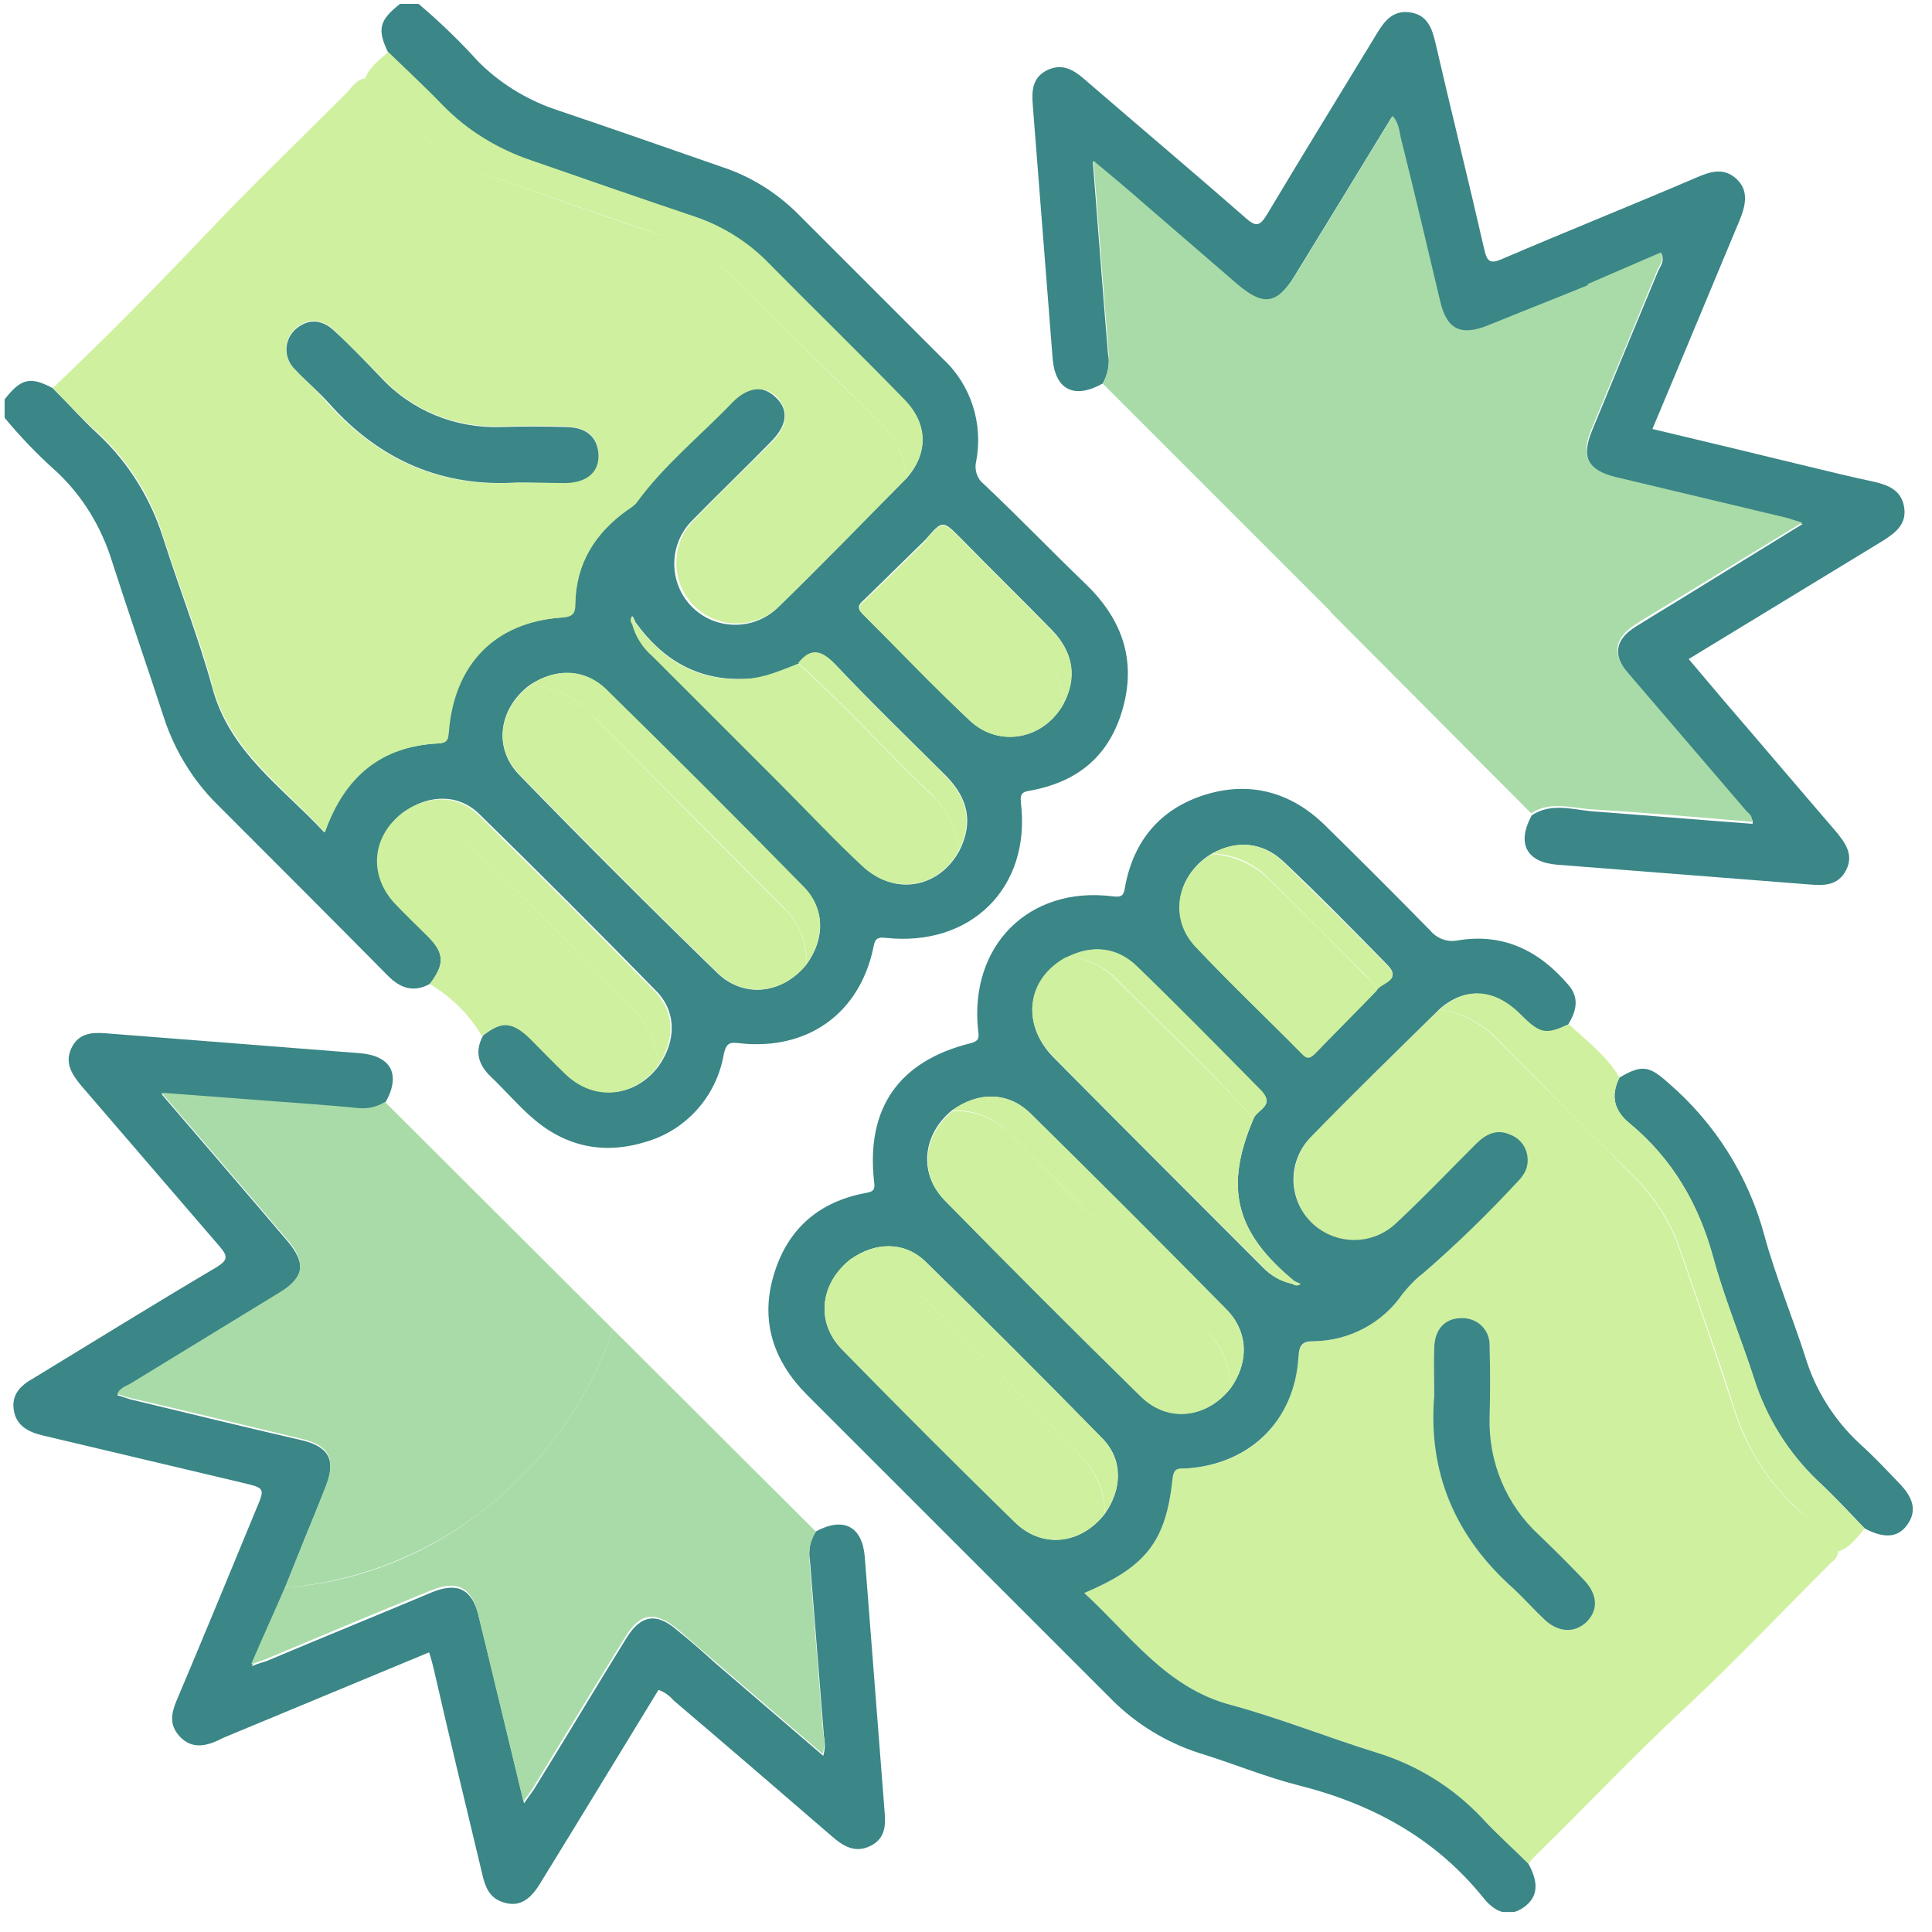 <svg width="81" height="81" viewBox="0 0 81 81" fill="none" xmlns="http://www.w3.org/2000/svg">
<g clip-path="url(#clip0_270_2405)">
<path d="M18.018 41.254C17.355 41.613 16.802 41.447 16.277 40.922C13.873 38.491 11.469 36.087 9.064 33.682C8.097 32.715 7.351 31.499 6.909 30.201C6.19 27.99 5.417 25.779 4.698 23.541C4.256 22.104 3.455 20.777 2.349 19.755C1.576 19.064 0.857 18.318 0.194 17.517V16.743C0.885 15.858 1.272 15.776 2.211 16.273C2.847 16.909 3.455 17.599 4.118 18.207C5.389 19.396 6.329 20.916 6.854 22.601C7.517 24.674 8.318 26.719 8.899 28.819C9.617 31.527 11.828 32.992 13.596 34.898C14.425 32.549 15.973 31.278 18.377 31.168C18.736 31.14 18.764 31.029 18.791 30.698C19.012 27.852 20.726 26.083 23.517 25.89C23.959 25.862 24.07 25.751 24.07 25.309C24.097 23.624 24.871 22.325 26.253 21.385C26.391 21.302 26.501 21.22 26.612 21.109C27.745 19.506 29.292 18.29 30.646 16.881C31.31 16.163 32 16.135 32.553 16.688C33.106 17.24 32.968 17.876 32.304 18.539C31.227 19.644 30.121 20.694 29.044 21.8C28.021 22.795 28.021 24.425 28.988 25.42C29.983 26.442 31.613 26.442 32.608 25.475C34.432 23.706 36.201 21.855 37.997 20.059C38.937 19.009 38.909 17.765 37.886 16.743C35.98 14.808 34.045 12.929 32.166 10.995C31.337 10.138 30.287 9.503 29.154 9.116C26.833 8.342 24.539 7.541 22.246 6.739C20.864 6.27 19.593 5.496 18.57 4.446C17.824 3.7 17.05 2.953 16.277 2.207C15.807 1.24 15.89 0.853 16.774 0.162H17.548C18.432 0.909 19.289 1.738 20.063 2.594C20.947 3.479 22.025 4.142 23.185 4.556C25.562 5.358 27.938 6.187 30.315 7.016C31.558 7.43 32.664 8.149 33.575 9.088C35.565 11.078 37.555 13.068 39.544 15.057C40.705 16.135 41.23 17.765 40.926 19.34C40.843 19.672 40.954 20.059 41.23 20.28C42.695 21.662 44.076 23.099 45.513 24.48C47.006 25.917 47.641 27.603 47.089 29.648C46.536 31.693 45.182 32.798 43.137 33.157C42.778 33.213 42.778 33.378 42.805 33.682C43.22 37.219 40.705 39.706 37.14 39.32C36.726 39.264 36.67 39.43 36.615 39.734C36.035 42.498 33.852 44.045 31.033 43.741C30.591 43.686 30.453 43.713 30.342 44.211C30.038 45.979 28.74 47.416 27.026 47.886C25.203 48.439 23.572 48.024 22.19 46.753C21.638 46.256 21.14 45.675 20.588 45.15C20.035 44.625 19.897 44.073 20.256 43.41C21.085 42.774 21.527 42.774 22.273 43.52C22.798 44.017 23.296 44.57 23.821 45.068C25.009 46.145 26.612 46.007 27.607 44.708C28.353 43.658 28.38 42.415 27.496 41.53C25.064 39.043 22.605 36.584 20.118 34.152C19.234 33.268 17.99 33.295 16.94 34.042C15.641 35.036 15.503 36.639 16.581 37.827C17.023 38.297 17.493 38.739 17.962 39.209C18.626 39.983 18.653 40.425 18.018 41.254ZM44.574 29.537C45.154 28.432 45.016 27.354 44.104 26.415C42.833 25.116 41.534 23.845 40.263 22.546C39.517 21.8 39.517 21.8 38.798 22.629C37.942 23.458 37.085 24.314 36.228 25.143C36.007 25.337 35.897 25.475 36.173 25.751C37.665 27.216 39.13 28.764 40.65 30.201C41.893 31.361 43.745 31.002 44.574 29.537ZM26.639 26.083L26.529 25.834C26.446 25.945 26.446 26.083 26.529 26.166C26.667 26.691 26.971 27.188 27.386 27.52C29.182 29.316 31.006 31.112 32.802 32.936C33.935 34.069 35.013 35.202 36.173 36.308C37.499 37.579 39.379 37.247 40.235 35.644C40.788 34.511 40.622 33.517 39.683 32.549C38.135 31.002 36.56 29.482 35.068 27.907C34.487 27.299 34.073 27.133 33.493 27.824C32.802 28.128 32.111 28.432 31.337 28.459C29.265 28.57 27.772 27.658 26.639 26.083ZM33.797 40.453C34.598 39.375 34.598 38.104 33.686 37.192C30.95 34.401 28.187 31.637 25.396 28.902C24.512 28.017 23.241 28.017 22.19 28.736C20.919 29.703 20.671 31.334 21.748 32.466C24.484 35.285 27.275 38.076 30.094 40.812C31.199 41.862 32.802 41.669 33.797 40.453Z" fill="#3B8686"/>
<path d="M77.071 65.047C77.043 65.24 76.933 65.406 76.795 65.489C74.75 67.534 72.76 69.634 70.66 71.596C68.477 73.613 66.46 75.769 64.332 77.841C64.249 77.924 64.166 78.035 64.083 78.145C63.42 77.51 62.757 76.902 62.149 76.239C60.933 74.94 59.386 74 57.7 73.475C55.682 72.84 53.693 72.038 51.62 71.485C48.885 70.767 47.392 68.556 45.458 66.788C48.056 65.682 48.885 64.632 49.161 61.979C49.216 61.537 49.41 61.565 49.714 61.565C52.394 61.427 54.273 59.575 54.439 56.895C54.467 56.397 54.605 56.259 55.102 56.232C56.594 56.204 57.976 55.458 58.805 54.242C59.054 53.91 59.358 53.634 59.662 53.385C61.099 52.142 62.453 50.788 63.724 49.406C64.138 48.964 64.138 48.245 63.696 47.831C63.586 47.72 63.475 47.665 63.337 47.61C62.757 47.361 62.287 47.582 61.873 47.997C60.767 49.13 59.662 50.263 58.501 51.34C57.451 52.28 55.848 52.197 54.909 51.175C54.025 50.207 54.025 48.715 54.909 47.72C56.677 45.897 58.529 44.128 60.325 42.332C61.237 42.442 62.066 42.857 62.702 43.52C64.636 45.482 66.598 47.416 68.532 49.378C69.389 50.235 70.052 51.285 70.439 52.446C71.185 54.601 71.931 56.757 72.65 58.94C73.147 60.598 74.059 62.062 75.33 63.251C76.021 63.776 76.601 64.356 77.071 65.047ZM60.132 58.498C59.855 61.786 61.044 64.439 63.475 66.622C63.917 67.009 64.304 67.478 64.746 67.893C65.327 68.446 65.99 68.473 66.487 68.031C67.012 67.534 67.012 66.871 66.404 66.235C65.796 65.599 65.161 64.964 64.525 64.356C63.144 63.085 62.398 61.288 62.453 59.409C62.48 58.415 62.48 57.42 62.453 56.453C62.48 55.817 62.011 55.292 61.375 55.264C61.347 55.264 61.292 55.264 61.265 55.264C60.601 55.264 60.159 55.706 60.132 56.48C60.104 57.144 60.132 57.834 60.132 58.498Z" fill="#CFF09E"/>
<path d="M60.325 42.332C58.501 44.128 56.678 45.897 54.909 47.72C53.942 48.77 54.025 50.373 55.047 51.313C56.014 52.197 57.507 52.225 58.501 51.313C59.662 50.235 60.767 49.074 61.873 47.969C62.287 47.554 62.757 47.306 63.337 47.582C63.918 47.803 64.194 48.466 63.973 49.047C63.918 49.185 63.835 49.295 63.752 49.406C62.453 50.815 61.099 52.142 59.662 53.385C59.33 53.634 59.054 53.938 58.805 54.242C57.976 55.458 56.595 56.204 55.102 56.231C54.605 56.231 54.467 56.37 54.439 56.895C54.273 59.575 52.394 61.399 49.714 61.565C49.41 61.565 49.216 61.537 49.161 61.979C48.885 64.632 48.056 65.682 45.458 66.788C47.392 68.556 48.885 70.767 51.62 71.485C53.665 72.038 55.655 72.84 57.7 73.475C59.413 74 60.933 74.94 62.149 76.238C62.757 76.902 63.448 77.51 64.083 78.145C64.525 78.947 64.47 79.527 63.918 79.941C63.365 80.356 62.757 80.273 62.204 79.582C60.159 77.04 57.479 75.603 54.356 74.829C52.975 74.47 51.648 73.917 50.294 73.503C48.912 73.061 47.641 72.287 46.619 71.264C42.363 67.009 38.108 62.753 33.852 58.498C32.415 57.061 31.862 55.375 32.443 53.441C33.023 51.506 34.349 50.373 36.311 50.014C36.643 49.959 36.698 49.848 36.643 49.517C36.311 46.449 37.693 44.487 40.678 43.741C41.009 43.658 41.064 43.548 41.009 43.216C40.622 39.651 43.137 37.136 46.646 37.579C47.061 37.634 47.116 37.523 47.172 37.164C47.531 35.23 48.664 33.903 50.515 33.323C52.367 32.743 54.108 33.185 55.544 34.594C57.037 36.059 58.501 37.523 59.966 39.016C60.242 39.347 60.684 39.513 61.099 39.43C63.033 39.099 64.553 39.872 65.769 41.309C66.239 41.862 66.073 42.415 65.741 42.967C64.774 43.409 64.553 43.382 63.724 42.553C62.619 41.447 61.403 41.364 60.325 42.332ZM50.819 35.782C49.355 36.639 48.995 38.463 50.128 39.679C51.565 41.226 53.085 42.663 54.577 44.156C54.854 44.432 54.992 44.321 55.185 44.1C56.014 43.244 56.843 42.387 57.7 41.53C57.866 41.171 58.805 41.116 58.17 40.453C56.733 38.988 55.296 37.523 53.804 36.114C52.947 35.313 51.869 35.202 50.819 35.782ZM54.191 53.827C54.301 53.91 54.439 53.91 54.522 53.827L54.273 53.717C51.786 51.672 51.316 49.793 52.56 46.891C52.698 46.532 53.472 46.339 52.892 45.786C51.151 44.017 49.41 42.276 47.641 40.535C46.785 39.706 45.762 39.596 44.712 40.149C43.054 41.033 42.805 42.94 44.159 44.321C47.061 47.251 49.99 50.18 52.919 53.109C53.251 53.468 53.693 53.717 54.191 53.827ZM46.315 63.472C47.061 62.422 47.089 61.178 46.204 60.294C43.773 57.807 41.313 55.347 38.826 52.916C37.914 52.031 36.698 52.059 35.648 52.805C34.377 53.827 34.184 55.458 35.316 56.591C37.693 59.023 40.097 61.427 42.529 63.803C43.662 64.936 45.292 64.77 46.315 63.472ZM51.62 58.166C52.367 57.088 52.339 55.845 51.427 54.905C48.719 52.169 45.983 49.434 43.22 46.698C42.28 45.758 41.009 45.758 39.904 46.56C38.688 47.554 38.494 49.185 39.6 50.318C42.308 53.081 45.044 55.817 47.807 58.525C48.968 59.658 50.626 59.465 51.62 58.166Z" fill="#3B8686"/>
<path d="M46.232 16.079C45.043 16.743 44.242 16.356 44.132 15.03C43.855 11.492 43.579 7.983 43.303 4.446C43.247 3.81 43.275 3.23 43.938 2.926C44.546 2.65 45.016 2.926 45.486 3.34C47.724 5.275 49.99 7.181 52.228 9.143C52.643 9.503 52.809 9.503 53.112 9.005C54.632 6.463 56.18 3.948 57.727 1.406C58.059 0.853 58.418 0.411 59.137 0.522C59.855 0.632 60.049 1.213 60.187 1.82C60.85 4.694 61.569 7.568 62.232 10.47C62.342 10.967 62.48 11.078 62.978 10.857C65.686 9.696 68.449 8.591 71.157 7.43C71.738 7.181 72.29 7.016 72.815 7.513C73.341 8.01 73.175 8.646 72.926 9.254C71.71 12.155 70.522 15.03 69.278 17.986C71.489 18.511 73.672 19.036 75.828 19.561C76.739 19.782 77.651 20.004 78.563 20.197C79.171 20.335 79.724 20.556 79.834 21.275C79.945 21.993 79.448 22.352 78.922 22.684C76.242 24.314 73.561 25.945 70.798 27.631L72.318 29.427C73.865 31.223 75.385 33.019 76.933 34.815C77.347 35.313 77.734 35.81 77.403 36.473C77.071 37.136 76.463 37.136 75.855 37.081C72.318 36.805 68.808 36.529 65.271 36.252C63.973 36.142 63.586 35.34 64.221 34.18C65.023 33.655 65.879 33.931 66.736 34.014C68.974 34.18 71.213 34.373 73.479 34.539C73.506 34.29 73.341 34.207 73.258 34.097C71.6 32.162 69.942 30.228 68.284 28.294C67.593 27.465 67.703 26.802 68.615 26.249C69.195 25.89 69.776 25.53 70.328 25.199L75.579 21.966C75.302 21.883 75.137 21.8 74.971 21.772L67.786 20.059C66.57 19.782 66.266 19.174 66.764 18.014C67.675 15.803 68.588 13.592 69.499 11.409C69.582 11.188 69.803 10.995 69.665 10.636L66.598 11.962C65.189 12.542 63.779 13.095 62.342 13.675C61.209 14.145 60.629 13.841 60.353 12.653C59.828 10.442 59.303 8.204 58.75 5.993C58.667 5.634 58.667 5.247 58.363 4.888C56.981 7.154 55.627 9.365 54.273 11.575C53.527 12.791 52.947 12.874 51.841 11.934L48 8.618C47.309 8.01 46.591 7.43 45.817 6.767C46.038 9.558 46.232 12.211 46.453 14.836C46.536 15.223 46.453 15.693 46.232 16.079Z" fill="#3B8686"/>
<path d="M34.184 64.218C35.344 63.582 36.146 63.969 36.256 65.268C36.533 68.833 36.809 72.37 37.085 75.934C37.141 76.542 37.113 77.095 36.477 77.399C35.842 77.703 35.344 77.399 34.874 76.985C32.664 75.078 30.453 73.171 28.242 71.292C28.077 71.099 27.855 70.933 27.607 70.85C25.949 73.558 24.291 76.294 22.605 79.029C22.135 79.776 21.638 79.969 21.002 79.72C20.505 79.527 20.339 79.085 20.229 78.615C19.538 75.741 18.847 72.867 18.184 69.966C18.128 69.745 18.073 69.523 17.99 69.275L9.341 72.867L9.12 72.978C8.567 73.226 8.014 73.309 7.545 72.812C7.075 72.314 7.185 71.817 7.406 71.292C8.539 68.612 9.645 65.931 10.75 63.251C11.109 62.394 11.109 62.394 10.197 62.173C7.406 61.51 4.588 60.846 1.797 60.183C1.216 60.045 0.691 59.796 0.581 59.133C0.47 58.47 0.857 58.083 1.41 57.779C3.952 56.231 6.495 54.656 9.065 53.136C9.562 52.833 9.562 52.667 9.203 52.252C7.268 50.014 5.334 47.748 3.4 45.51C3.013 45.04 2.709 44.57 2.985 43.962C3.289 43.299 3.869 43.271 4.505 43.327C8.042 43.603 11.552 43.879 15.089 44.156C16.415 44.266 16.83 45.068 16.139 46.256C15.78 46.477 15.365 46.56 14.95 46.504C13.818 46.394 12.684 46.339 11.524 46.228L6.771 45.869C8.595 47.997 10.336 50.014 12.049 52.031C12.85 52.971 12.767 53.606 11.717 54.242C9.672 55.513 7.6 56.757 5.527 58.028C5.334 58.166 5.058 58.221 4.919 58.498C5.113 58.553 5.279 58.608 5.444 58.663C7.849 59.244 10.225 59.824 12.629 60.377C13.818 60.653 14.094 61.233 13.652 62.366C13.071 63.776 12.491 65.185 11.938 66.622C11.496 67.644 11.054 68.667 10.557 69.855C10.888 69.717 11.054 69.689 11.192 69.634C13.486 68.667 15.807 67.727 18.101 66.76C19.178 66.318 19.786 66.622 20.063 67.727C20.173 68.169 20.284 68.639 20.394 69.081L21.97 75.603C22.163 75.326 22.273 75.188 22.384 75.023C23.683 72.922 24.954 70.795 26.253 68.694C26.861 67.7 27.524 67.589 28.408 68.363C28.961 68.805 29.486 69.275 30.011 69.745L34.515 73.613C34.598 73.337 34.598 73.061 34.543 72.784C34.349 70.352 34.156 67.921 33.963 65.489C33.88 64.992 33.963 64.577 34.184 64.218Z" fill="#3B8686"/>
<path d="M11.938 66.567C12.519 65.157 13.099 63.748 13.652 62.311C14.094 61.178 13.818 60.598 12.629 60.321C10.225 59.741 7.849 59.161 5.444 58.608C5.279 58.58 5.113 58.498 4.919 58.442C5.03 58.166 5.306 58.111 5.527 57.972C7.6 56.701 9.645 55.458 11.717 54.187C12.767 53.551 12.85 52.916 12.049 51.976C10.336 49.959 8.595 47.941 6.771 45.814L11.524 46.173C12.657 46.256 13.818 46.339 14.95 46.449C15.365 46.504 15.78 46.422 16.139 46.2L25.7 55.734C24.65 58.774 22.743 61.427 20.173 63.389C17.797 65.213 14.923 66.318 11.938 66.567Z" fill="#A8DBA8"/>
<path d="M46.232 16.08C46.453 15.693 46.536 15.251 46.48 14.808C46.259 12.156 46.066 9.53 45.845 6.739C46.646 7.403 47.337 7.983 48.028 8.591L51.869 11.907C52.974 12.846 53.527 12.764 54.301 11.548C55.655 9.337 57.009 7.126 58.391 4.86C58.694 5.219 58.667 5.606 58.777 5.966C59.33 8.176 59.855 10.415 60.38 12.625C60.657 13.814 61.237 14.09 62.37 13.648C63.779 13.068 65.216 12.515 66.625 11.934C66.57 12.377 66.543 12.819 66.487 13.233C65.99 16.135 64.691 18.843 62.729 21.054C60.85 23.154 58.473 24.757 55.821 25.669L46.232 16.08Z" fill="#A8DBA8"/>
<path d="M55.766 25.641C58.419 24.729 60.795 23.126 62.674 21.026C64.636 18.815 65.935 16.107 66.432 13.206C66.515 12.764 66.543 12.321 66.57 11.907L69.638 10.58C69.776 10.94 69.555 11.133 69.472 11.354C68.56 13.565 67.648 15.776 66.736 17.959C66.239 19.119 66.57 19.727 67.759 20.004L74.944 21.717C75.109 21.772 75.275 21.827 75.552 21.91L70.301 25.116C69.721 25.475 69.14 25.807 68.588 26.166C67.676 26.746 67.565 27.41 68.256 28.211C69.914 30.145 71.572 32.08 73.23 34.014C73.341 34.124 73.479 34.207 73.451 34.456C71.213 34.263 68.975 34.069 66.709 33.931C65.88 33.876 64.995 33.572 64.194 34.097L55.766 25.641Z" fill="#A8DBA8"/>
<path d="M11.938 66.567C14.923 66.346 17.797 65.24 20.173 63.389C22.743 61.427 24.65 58.774 25.7 55.734L34.211 64.218C33.99 64.577 33.879 64.992 33.935 65.406C34.128 67.838 34.322 70.269 34.515 72.701C34.598 72.978 34.57 73.254 34.487 73.53L29.983 69.662C29.458 69.219 28.933 68.75 28.38 68.28C27.468 67.534 26.833 67.617 26.225 68.612C24.926 70.712 23.655 72.812 22.356 74.94C22.246 75.106 22.135 75.271 21.942 75.52L20.366 68.998C20.256 68.556 20.145 68.087 20.035 67.644C19.759 66.539 19.151 66.235 18.073 66.677C15.779 67.617 13.458 68.584 11.164 69.551C11.026 69.606 10.888 69.662 10.529 69.772C11.026 68.612 11.496 67.589 11.938 66.567Z" fill="#A8DBA8"/>
<path d="M27.551 44.736C26.557 46.007 24.954 46.173 23.766 45.095C23.241 44.598 22.743 44.073 22.218 43.548C21.472 42.829 21.03 42.801 20.201 43.437C19.676 42.525 18.902 41.779 18.018 41.254C18.653 40.425 18.653 39.983 17.907 39.237C17.437 38.767 16.968 38.325 16.526 37.855C15.448 36.667 15.586 35.064 16.885 34.069C18.045 34.042 18.93 34.622 19.676 35.396C21.831 37.496 23.959 39.624 26.059 41.779C26.861 42.58 27.607 43.465 27.551 44.736Z" fill="#CFF09E"/>
<path d="M67.897 45.178C68.837 44.625 69.141 44.681 69.942 45.399C71.904 47.085 73.313 49.323 73.976 51.81C74.446 53.523 75.137 55.181 75.69 56.895C76.104 58.276 76.906 59.548 77.983 60.542C78.536 61.04 79.061 61.593 79.586 62.145C80.249 62.808 80.36 63.361 79.973 63.914C79.586 64.466 79.006 64.522 78.177 64.08C77.541 63.416 76.906 62.725 76.215 62.09C74.971 60.902 74.032 59.437 73.534 57.779C72.982 56.093 72.291 54.435 71.821 52.694C71.213 50.484 70.108 48.577 68.339 47.112C67.676 46.587 67.51 45.952 67.897 45.178Z" fill="#3B8686"/>
<path d="M67.897 45.178C67.51 45.952 67.675 46.56 68.339 47.112C70.107 48.577 71.213 50.456 71.821 52.694C72.29 54.408 72.981 56.066 73.534 57.779C74.059 59.409 74.971 60.902 76.214 62.09C76.905 62.725 77.513 63.416 78.176 64.08C77.845 64.466 77.568 64.881 77.071 65.047C76.574 64.383 75.993 63.776 75.358 63.251C74.087 62.09 73.175 60.598 72.677 58.94C71.986 56.757 71.213 54.629 70.466 52.446C70.08 51.285 69.416 50.235 68.56 49.378C66.598 47.444 64.663 45.482 62.729 43.52C62.093 42.857 61.264 42.442 60.352 42.332C61.43 41.364 62.646 41.42 63.752 42.525C64.581 43.354 64.802 43.382 65.769 42.94C66.515 43.63 67.371 44.266 67.897 45.178Z" fill="#CFF09E"/>
<path d="M2.211 16.273C4.394 14.2 6.522 12.045 8.594 9.862C10.501 7.845 12.518 5.91 14.48 3.948C14.729 3.7 14.922 3.34 15.309 3.285C16.277 4.004 17.023 4.943 17.879 5.772C18.515 6.408 19.261 6.878 20.09 7.209C22.605 8.093 25.119 9.005 27.662 9.834C28.96 10.249 30.176 10.995 31.144 11.99C33.023 13.896 34.929 15.803 36.836 17.655C37.499 18.29 37.914 19.119 38.024 20.031C36.228 21.855 34.46 23.679 32.636 25.447C31.613 26.415 29.983 26.359 29.043 25.337C28.104 24.342 28.131 22.767 29.099 21.8C30.149 20.694 31.282 19.617 32.359 18.539C33.023 17.876 33.078 17.213 32.608 16.688C32.138 16.163 31.392 16.163 30.701 16.881C29.347 18.29 27.828 19.506 26.667 21.109C26.556 21.22 26.446 21.302 26.308 21.385C24.954 22.352 24.152 23.624 24.125 25.309C24.125 25.751 23.986 25.862 23.572 25.89C20.753 26.083 19.04 27.852 18.819 30.698C18.791 31.002 18.764 31.14 18.404 31.168C16 31.278 14.453 32.549 13.624 34.898C11.855 32.964 9.672 31.499 8.926 28.819C8.373 26.719 7.544 24.674 6.881 22.601C6.384 20.916 5.444 19.396 4.173 18.207C3.454 17.572 2.847 16.909 2.211 16.273ZM21.72 20.225C22.384 20.225 23.075 20.225 23.738 20.225C24.594 20.197 25.092 19.755 25.092 19.036C25.092 18.318 24.594 17.903 23.71 17.876C22.826 17.848 21.886 17.848 20.974 17.876C19.068 17.931 17.244 17.185 15.945 15.776C15.309 15.112 14.674 14.477 14.011 13.841C13.458 13.316 12.822 13.344 12.353 13.814C11.883 14.256 11.883 15.002 12.325 15.444L12.353 15.472C12.822 15.969 13.32 16.411 13.762 16.936C15.917 19.313 18.543 20.473 21.72 20.225Z" fill="#CFF09E"/>
<path d="M33.796 40.453C32.802 41.669 31.199 41.862 30.093 40.784C27.275 38.048 24.511 35.258 21.776 32.467C20.67 31.334 20.919 29.731 22.218 28.736C23.102 28.764 23.959 29.15 24.594 29.758C27.302 32.494 30.066 35.258 32.802 38.021C33.492 38.629 33.852 39.513 33.796 40.453Z" fill="#CFF09E"/>
<path d="M40.208 35.644C39.351 37.247 37.472 37.551 36.146 36.307C34.985 35.23 33.907 34.069 32.774 32.936C30.978 31.14 29.182 29.344 27.358 27.52C26.944 27.161 26.64 26.691 26.502 26.166C26.529 26.138 26.584 26.111 26.612 26.083C27.773 27.686 29.265 28.598 31.31 28.459C32.084 28.404 32.747 28.1 33.465 27.824C35.4 29.565 37.141 31.499 39.02 33.295C39.683 33.903 40.097 34.732 40.208 35.644Z" fill="#CFF09E"/>
<path d="M38.025 20.031C37.914 19.119 37.5 18.29 36.836 17.655C34.93 15.776 33.023 13.896 31.144 11.99C30.177 10.995 28.988 10.277 27.662 9.834C25.12 8.978 22.605 8.093 20.09 7.209C19.261 6.905 18.515 6.408 17.88 5.772C16.995 4.943 16.249 4.031 15.31 3.285C15.503 2.788 15.918 2.511 16.277 2.18C17.05 2.926 17.824 3.644 18.57 4.418C19.593 5.468 20.864 6.242 22.246 6.712C24.539 7.513 26.86 8.314 29.154 9.088C30.287 9.475 31.31 10.111 32.166 10.967C34.073 12.902 36.007 14.781 37.886 16.715C38.909 17.738 38.937 18.953 38.025 20.031Z" fill="#CFF09E"/>
<path d="M44.574 29.537C43.745 31.002 41.893 31.361 40.677 30.228C39.13 28.791 37.693 27.271 36.2 25.779C35.924 25.503 36.035 25.365 36.256 25.171C37.112 24.342 37.969 23.513 38.826 22.656C39.019 22.684 39.213 22.795 39.351 22.96C40.788 24.397 42.252 25.834 43.662 27.299C44.214 27.907 44.546 28.708 44.574 29.537Z" fill="#CFF09E"/>
<path d="M33.797 40.453C33.88 39.541 33.493 38.629 32.83 38.021C30.094 35.257 27.331 32.494 24.595 29.758C23.959 29.15 23.102 28.764 22.218 28.736C23.268 27.99 24.512 28.017 25.424 28.902C28.215 31.637 30.978 34.401 33.714 37.192C34.598 38.104 34.571 39.375 33.797 40.453Z" fill="#CFF09E"/>
<path d="M27.551 44.736C27.607 43.465 26.861 42.581 26.059 41.779C23.959 39.624 21.831 37.496 19.676 35.396C18.902 34.65 18.018 34.042 16.885 34.069C17.935 33.323 19.178 33.295 20.063 34.18C22.55 36.611 25.009 39.071 27.441 41.558C28.325 42.442 28.297 43.658 27.551 44.736Z" fill="#CFF09E"/>
<path d="M40.208 35.644C40.097 34.732 39.682 33.903 39.019 33.268C37.14 31.472 35.399 29.537 33.465 27.796C34.017 27.105 34.46 27.271 35.04 27.879C36.532 29.482 38.107 30.974 39.655 32.549C40.594 33.517 40.76 34.511 40.208 35.644Z" fill="#CFF09E"/>
<path d="M44.574 29.537C44.546 28.708 44.215 27.907 43.634 27.299C42.225 25.834 40.76 24.397 39.323 22.96C39.213 22.795 39.019 22.684 38.798 22.657C39.517 21.827 39.517 21.827 40.263 22.574C41.534 23.872 42.833 25.143 44.104 26.442C45.016 27.354 45.182 28.432 44.574 29.537Z" fill="#CFF09E"/>
<path d="M26.501 26.166C26.418 26.055 26.418 25.917 26.501 25.834L26.612 26.083C26.584 26.111 26.556 26.138 26.501 26.166Z" fill="#CFF09E"/>
<path d="M60.132 58.498C60.132 57.834 60.104 57.143 60.132 56.48C60.159 55.706 60.601 55.264 61.265 55.264C61.9 55.237 62.425 55.706 62.453 56.342C62.453 56.37 62.453 56.425 62.453 56.453C62.48 57.447 62.48 58.442 62.453 59.409C62.398 61.288 63.144 63.085 64.525 64.356C65.161 64.964 65.796 65.599 66.404 66.235C67.012 66.871 67.012 67.534 66.487 68.031C65.99 68.473 65.327 68.446 64.746 67.893C64.304 67.478 63.917 67.036 63.475 66.622C61.044 64.466 59.855 61.786 60.132 58.498Z" fill="#3B8686"/>
<path d="M51.62 58.166C50.626 59.465 48.968 59.686 47.834 58.553C45.071 55.845 42.335 53.109 39.627 50.346C38.522 49.213 38.688 47.61 39.931 46.587C40.871 46.532 41.783 46.919 42.418 47.61C45.099 50.318 47.807 52.998 50.515 55.706C51.151 56.342 51.565 57.226 51.62 58.166Z" fill="#CFF09E"/>
<path d="M46.315 63.472C45.32 64.77 43.662 64.936 42.529 63.803C40.097 61.427 37.693 59.023 35.316 56.591C34.183 55.43 34.377 53.8 35.648 52.805C36.919 52.75 37.803 53.496 38.605 54.297C40.705 56.342 42.777 58.415 44.822 60.515C45.624 61.316 46.342 62.2 46.315 63.472Z" fill="#CFF09E"/>
<path d="M52.56 46.891C51.316 49.793 51.786 51.672 54.273 53.717L54.163 53.827C53.665 53.717 53.251 53.468 52.919 53.081C49.99 50.152 47.061 47.251 44.159 44.294C42.777 42.912 43.054 41.005 44.712 40.121C45.43 40.149 46.093 40.425 46.618 40.895C48.608 42.884 50.653 44.819 52.56 46.891Z" fill="#CFF09E"/>
<path d="M57.7 41.558C56.871 42.415 56.014 43.271 55.185 44.128C54.964 44.349 54.826 44.459 54.578 44.183C53.113 42.691 51.565 41.226 50.128 39.706C48.968 38.491 49.327 36.667 50.819 35.81C51.731 35.865 52.588 36.252 53.223 36.888C54.578 38.214 55.904 39.541 57.23 40.895C57.424 41.06 57.7 41.226 57.7 41.558Z" fill="#CFF09E"/>
<path d="M51.621 58.166C51.565 57.226 51.178 56.342 50.488 55.679C47.779 52.998 45.099 50.29 42.391 47.582C41.755 46.891 40.843 46.504 39.904 46.56C41.009 45.758 42.253 45.758 43.22 46.698C45.983 49.406 48.719 52.142 51.427 54.905C52.311 55.817 52.367 57.061 51.621 58.166Z" fill="#CFF09E"/>
<path d="M46.315 63.472C46.37 62.2 45.624 61.316 44.822 60.515C42.778 58.415 40.705 56.342 38.605 54.297C37.776 53.496 36.892 52.75 35.648 52.805C36.698 52.059 37.942 52.031 38.826 52.916C41.313 55.347 43.772 57.807 46.204 60.294C47.061 61.178 47.061 62.422 46.315 63.472Z" fill="#CFF09E"/>
<path d="M52.56 46.891C50.681 44.819 48.636 42.884 46.647 40.895C46.121 40.425 45.431 40.149 44.74 40.121C45.818 39.596 46.84 39.706 47.669 40.508C49.438 42.221 51.178 43.99 52.919 45.758C53.444 46.366 52.698 46.532 52.56 46.891Z" fill="#CFF09E"/>
<path d="M57.7 41.558C57.7 41.226 57.423 41.061 57.23 40.867C55.904 39.541 54.549 38.187 53.223 36.86C52.587 36.197 51.731 35.81 50.819 35.782C51.869 35.202 52.947 35.313 53.803 36.142C55.268 37.579 56.733 39.016 58.169 40.48C58.805 41.144 57.865 41.199 57.7 41.558Z" fill="#CFF09E"/>
<path d="M54.273 53.717L54.522 53.827C54.411 53.91 54.273 53.91 54.19 53.827L54.273 53.717Z" fill="#CFF09E"/>
<path d="M21.721 20.225C18.543 20.446 15.918 19.285 13.818 16.936C13.375 16.439 12.85 15.997 12.381 15.499C11.911 15.057 11.883 14.339 12.325 13.869L12.353 13.841C12.85 13.371 13.458 13.344 14.011 13.869C14.674 14.477 15.31 15.14 15.945 15.803C17.244 17.213 19.068 17.959 20.975 17.903C21.887 17.876 22.799 17.876 23.71 17.903C24.595 17.903 25.064 18.346 25.092 19.064C25.12 19.782 24.622 20.225 23.738 20.252C23.075 20.252 22.384 20.225 21.721 20.225Z" fill="#3B8686"/>
</g>
<defs>
<clipPath id="clip0_270_2405">
<rect width="80" height="80" fill="white" transform="translate(0.194 0.162)"/>
</clipPath>
</defs>
</svg>
